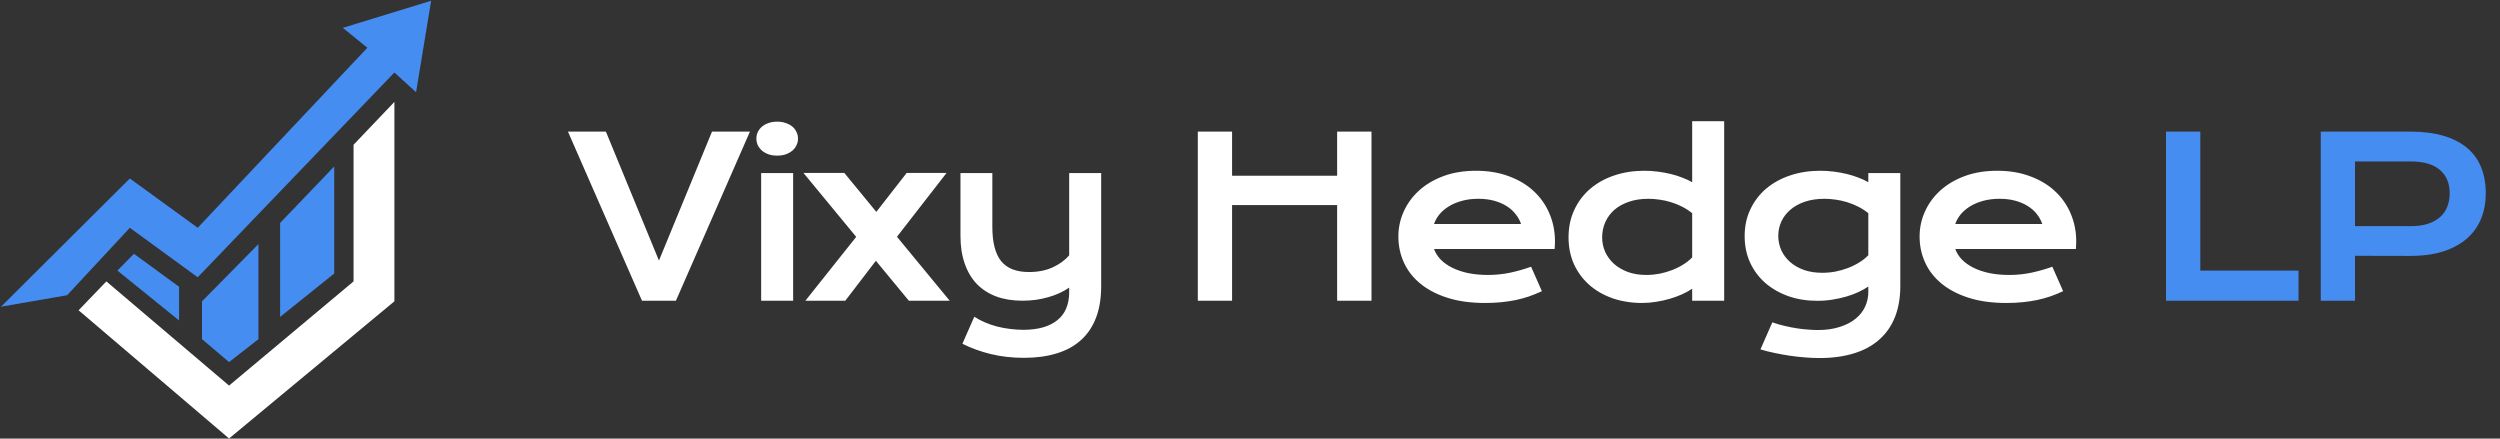 <svg width="285" height="50" viewBox="0 0 285 50" fill="none" xmlns="http://www.w3.org/2000/svg">
<rect x="0" y="0" width="285" height="50" fill="#333333" stroke="none"/>
<path d="M13.383 30.845L15.27 28.932L20.416 32.693V36.536L13.383 30.845Z" fill="#468DF2"/>
<path d="M23.03 34.349L29.462 27.828V38.663L26.113 41.279L23.03 38.663V34.349Z" fill="#468DF2"/>
<path d="M31.933 25.416V36.128L38.1 31.181V18.977L31.933 25.416Z" fill="#468DF2"/>
<path d="M40.306 16.503L44.962 11.617V34.349L26.113 49.988L8.96 35.371L12.125 32.08L26.113 43.957L40.306 32.08V16.503Z" fill="white"/>
<path d="M0.118 34.963L14.8 20.346L22.54 25.968L41.878 5.444L39.08 3.175L49.148 0.088L47.432 10.514L44.962 8.265L22.54 31.61L14.8 25.968L7.653 33.654L0.118 34.963Z" fill="#468DF2"/>
<path d="M64.746 15.002H69.071L75.12 29.704L81.17 15.002H85.494L77.055 34.28H73.186L64.746 15.002ZM88.594 17.741C88.233 17.741 87.904 17.691 87.608 17.593C87.321 17.486 87.075 17.346 86.869 17.173C86.664 16.992 86.504 16.787 86.389 16.556C86.282 16.318 86.229 16.067 86.229 15.804C86.229 15.533 86.282 15.282 86.389 15.052C86.504 14.813 86.664 14.608 86.869 14.435C87.075 14.262 87.321 14.127 87.608 14.028C87.904 13.921 88.233 13.868 88.594 13.868C88.964 13.868 89.292 13.921 89.58 14.028C89.875 14.127 90.126 14.262 90.331 14.435C90.537 14.608 90.693 14.813 90.8 15.052C90.915 15.282 90.972 15.533 90.972 15.804C90.972 16.067 90.915 16.318 90.8 16.556C90.693 16.787 90.537 16.992 90.331 17.173C90.126 17.346 89.875 17.486 89.58 17.593C89.292 17.691 88.964 17.741 88.594 17.741ZM86.771 19.726H90.418V34.28H86.771V19.726ZM97.608 27.003L91.595 19.714H96.253L99.9 24.154L103.362 19.714H107.908L102.253 26.991L108.265 34.28H103.608L99.85 29.729L96.364 34.28H91.817L97.608 27.003ZM111.07 36.106C111.447 36.352 111.858 36.57 112.302 36.759C112.745 36.948 113.205 37.105 113.682 37.228C114.166 37.351 114.659 37.442 115.16 37.499C115.661 37.565 116.158 37.598 116.651 37.598C118.327 37.598 119.616 37.236 120.52 36.513C121.431 35.797 121.887 34.72 121.887 33.281V32.788C121.567 33.01 121.205 33.215 120.803 33.404C120.409 33.585 119.982 33.742 119.522 33.873C119.07 34.005 118.589 34.108 118.08 34.182C117.579 34.247 117.07 34.28 116.552 34.28C115.444 34.28 114.45 34.12 113.571 33.799C112.7 33.47 111.961 32.993 111.353 32.368C110.753 31.735 110.293 30.958 109.973 30.037C109.653 29.116 109.493 28.064 109.493 26.88V19.726H113.127V25.869C113.127 27.628 113.46 28.927 114.125 29.766C114.799 30.597 115.858 31.012 117.304 31.012C118.322 31.012 119.222 30.835 120.002 30.481C120.791 30.12 121.419 29.659 121.887 29.1V19.726H125.534V32.615C125.534 34.005 125.337 35.209 124.943 36.229C124.549 37.257 123.974 38.108 123.218 38.782C122.47 39.456 121.551 39.958 120.458 40.287C119.366 40.624 118.125 40.792 116.737 40.792C115.382 40.792 114.117 40.649 112.942 40.361C111.768 40.073 110.692 39.682 109.714 39.189L111.07 36.106ZM136.551 15.002H140.457V20.035H152.433V15.002H156.35V34.28H152.433V23.377H140.457V34.28H136.551V15.002ZM159.414 26.954C159.414 25.967 159.615 25.026 160.018 24.13C160.42 23.225 161 22.427 161.755 21.737C162.51 21.046 163.435 20.495 164.526 20.084C165.628 19.673 166.875 19.467 168.272 19.467C169.66 19.467 170.909 19.677 172.018 20.096C173.135 20.507 174.08 21.075 174.852 21.798C175.633 22.522 176.228 23.373 176.638 24.351C177.057 25.33 177.267 26.378 177.267 27.497C177.267 27.636 177.263 27.789 177.254 27.953C177.254 28.109 177.246 28.253 177.23 28.385H163.479C163.636 28.82 163.886 29.219 164.231 29.581C164.584 29.943 165.024 30.255 165.55 30.518C166.075 30.782 166.683 30.987 167.373 31.135C168.064 31.275 168.826 31.345 169.665 31.345C170.502 31.345 171.336 31.258 172.165 31.086C172.996 30.905 173.788 30.679 174.543 30.407L175.777 33.195C175.3 33.417 174.815 33.614 174.322 33.787C173.838 33.951 173.328 34.091 172.795 34.206C172.268 34.313 171.714 34.395 171.131 34.453C170.556 34.511 169.948 34.539 169.308 34.539C167.673 34.539 166.24 34.342 165.008 33.947C163.776 33.553 162.745 33.014 161.916 32.331C161.086 31.649 160.461 30.847 160.042 29.926C159.624 29.005 159.414 28.015 159.414 26.954ZM173.397 25.535C173.267 25.133 173.061 24.759 172.781 24.413C172.51 24.06 172.17 23.755 171.76 23.5C171.348 23.237 170.873 23.032 170.329 22.884C169.787 22.736 169.193 22.662 168.543 22.662C167.853 22.662 167.225 22.74 166.659 22.896C166.091 23.052 165.595 23.262 165.168 23.525C164.74 23.788 164.383 24.093 164.095 24.438C163.817 24.783 163.611 25.149 163.479 25.535H173.397ZM178.814 27.065C178.814 25.905 179.032 24.861 179.467 23.932C179.902 22.995 180.502 22.197 181.266 21.539C182.038 20.873 182.949 20.364 184.001 20.01C185.061 19.648 186.206 19.467 187.438 19.467C187.964 19.467 188.481 19.5 188.991 19.566C189.509 19.632 190.001 19.722 190.47 19.837C190.945 19.952 191.39 20.092 191.8 20.257C192.22 20.413 192.589 20.585 192.908 20.775V13.818H196.556V34.28H192.908V32.911C192.589 33.133 192.211 33.343 191.776 33.54C191.34 33.737 190.873 33.91 190.372 34.058C189.871 34.206 189.348 34.321 188.807 34.404C188.272 34.494 187.743 34.539 187.217 34.539C185.985 34.539 184.852 34.358 183.816 33.997C182.79 33.635 181.906 33.125 181.168 32.467C180.428 31.809 179.849 31.024 179.43 30.111C179.02 29.191 178.814 28.175 178.814 27.065ZM182.646 27.065C182.646 27.649 182.762 28.2 182.992 28.718C183.229 29.236 183.565 29.692 184.001 30.087C184.445 30.473 184.974 30.782 185.59 31.012C186.215 31.234 186.913 31.345 187.685 31.345C188.178 31.345 188.67 31.299 189.164 31.209C189.656 31.11 190.128 30.975 190.58 30.802C191.041 30.63 191.467 30.42 191.862 30.173C192.264 29.926 192.613 29.651 192.908 29.347V24.302C192.539 24.006 192.148 23.755 191.738 23.55C191.328 23.344 190.909 23.176 190.482 23.044C190.055 22.913 189.624 22.818 189.188 22.76C188.752 22.695 188.33 22.662 187.92 22.662C187.081 22.662 186.333 22.777 185.677 23.007C185.027 23.229 184.478 23.538 184.025 23.932C183.582 24.327 183.241 24.791 183.004 25.326C182.765 25.86 182.646 26.44 182.646 27.065ZM202.046 36.747C202.506 36.911 202.975 37.047 203.45 37.154C203.927 37.269 204.387 37.36 204.83 37.425C205.283 37.499 205.713 37.549 206.125 37.573C206.535 37.606 206.901 37.623 207.22 37.623C208.191 37.623 209.032 37.503 209.746 37.265C210.47 37.035 211.069 36.722 211.546 36.328C212.03 35.933 212.392 35.472 212.63 34.946C212.867 34.428 212.987 33.877 212.987 33.294V32.664C212.675 32.878 212.309 33.084 211.891 33.281C211.472 33.479 211.012 33.651 210.511 33.799C210.01 33.947 209.476 34.066 208.909 34.157C208.351 34.247 207.771 34.292 207.172 34.292C205.981 34.292 204.88 34.116 203.869 33.762C202.86 33.4 201.985 32.899 201.245 32.258C200.506 31.608 199.927 30.831 199.507 29.926C199.097 29.022 198.891 28.019 198.891 26.917C198.891 25.79 199.109 24.771 199.545 23.858C199.981 22.937 200.58 22.152 201.343 21.502C202.115 20.853 203.028 20.351 204.08 19.998C205.13 19.644 206.273 19.467 207.505 19.467C208.03 19.467 208.551 19.5 209.068 19.566C209.586 19.632 210.079 19.722 210.547 19.837C211.024 19.952 211.467 20.092 211.878 20.257C212.297 20.413 212.666 20.585 212.987 20.775V19.726H216.635V32.615C216.635 33.939 216.433 35.111 216.031 36.13C215.628 37.15 215.036 38.005 214.255 38.696C213.483 39.395 212.522 39.921 211.374 40.275C210.223 40.636 208.905 40.817 207.419 40.817C206.884 40.817 206.329 40.792 205.755 40.743C205.18 40.702 204.6 40.636 204.018 40.546C203.443 40.464 202.872 40.361 202.304 40.237C201.746 40.122 201.209 39.987 200.691 39.831L202.046 36.747ZM202.724 26.88C202.724 27.464 202.839 28.015 203.069 28.533C203.306 29.043 203.644 29.491 204.08 29.877C204.514 30.255 205.039 30.555 205.655 30.777C206.273 30.991 206.966 31.098 207.738 31.098C208.239 31.098 208.737 31.053 209.229 30.962C209.73 30.864 210.207 30.728 210.658 30.555C211.118 30.383 211.546 30.173 211.94 29.926C212.342 29.68 212.692 29.404 212.987 29.1V24.302C212.618 24.006 212.227 23.755 211.817 23.55C211.405 23.344 210.988 23.176 210.559 23.044C210.132 22.913 209.701 22.818 209.267 22.76C208.831 22.695 208.407 22.662 207.997 22.662C207.16 22.662 206.412 22.773 205.755 22.995C205.106 23.217 204.555 23.521 204.104 23.907C203.661 24.286 203.32 24.73 203.081 25.239C202.843 25.749 202.724 26.296 202.724 26.88ZM218.834 26.954C218.834 25.967 219.035 25.026 219.438 24.13C219.84 23.225 220.42 22.427 221.175 21.737C221.93 21.046 222.855 20.495 223.948 20.084C225.048 19.673 226.297 19.467 227.693 19.467C229.08 19.467 230.329 19.677 231.439 20.096C232.556 20.507 233.5 21.075 234.272 21.798C235.053 22.522 235.648 23.373 236.059 24.351C236.477 25.33 236.688 26.378 236.688 27.497C236.688 27.636 236.683 27.789 236.675 27.953C236.675 28.109 236.666 28.253 236.65 28.385H222.901C223.057 28.82 223.306 29.219 223.651 29.581C224.006 29.943 224.444 30.255 224.97 30.518C225.496 30.782 226.103 30.987 226.793 31.135C227.484 31.275 228.248 31.345 229.085 31.345C229.923 31.345 230.757 31.258 231.587 31.086C232.416 30.905 233.208 30.679 233.965 30.407L235.197 33.195C234.72 33.417 234.236 33.614 233.742 33.787C233.258 33.951 232.749 34.091 232.215 34.206C231.688 34.313 231.134 34.395 230.552 34.453C229.976 34.511 229.368 34.539 228.728 34.539C227.093 34.539 225.66 34.342 224.428 33.947C223.196 33.553 222.165 33.014 221.336 32.331C220.506 31.649 219.881 30.847 219.463 29.926C219.044 29.005 218.834 28.015 218.834 26.954ZM232.819 25.535C232.687 25.133 232.481 24.759 232.203 24.413C231.932 24.06 231.59 23.755 231.18 23.5C230.77 23.237 230.293 23.032 229.751 22.884C229.209 22.736 228.613 22.662 227.963 22.662C227.275 22.662 226.645 22.74 226.079 22.896C225.512 23.052 225.015 23.262 224.588 23.525C224.161 23.788 223.804 24.093 223.517 24.438C223.237 24.783 223.032 25.149 222.901 25.535H232.819Z" fill="white"/>
<path d="M246.928 15.002H250.835V30.851H262.033V34.28H246.928V15.002ZM264.567 15.002H274.718C276.197 15.002 277.479 15.162 278.563 15.483C279.648 15.804 280.547 16.268 281.261 16.877C281.976 17.477 282.506 18.213 282.851 19.084C283.203 19.956 283.38 20.939 283.38 22.032C283.38 23.06 283.208 24.01 282.863 24.881C282.518 25.753 281.988 26.509 281.274 27.151C280.567 27.784 279.672 28.281 278.587 28.643C277.503 28.997 276.223 29.174 274.744 29.174L268.472 29.161V34.28H264.567V15.002ZM274.818 25.782C275.557 25.782 276.202 25.695 276.753 25.523C277.311 25.342 277.774 25.091 278.144 24.77C278.522 24.441 278.802 24.047 278.982 23.586C279.171 23.118 279.265 22.6 279.265 22.032C279.265 20.889 278.891 20.001 278.144 19.368C277.405 18.727 276.295 18.406 274.818 18.406H268.472V25.782H274.818Z" fill="#468DF2"/>
</svg>
